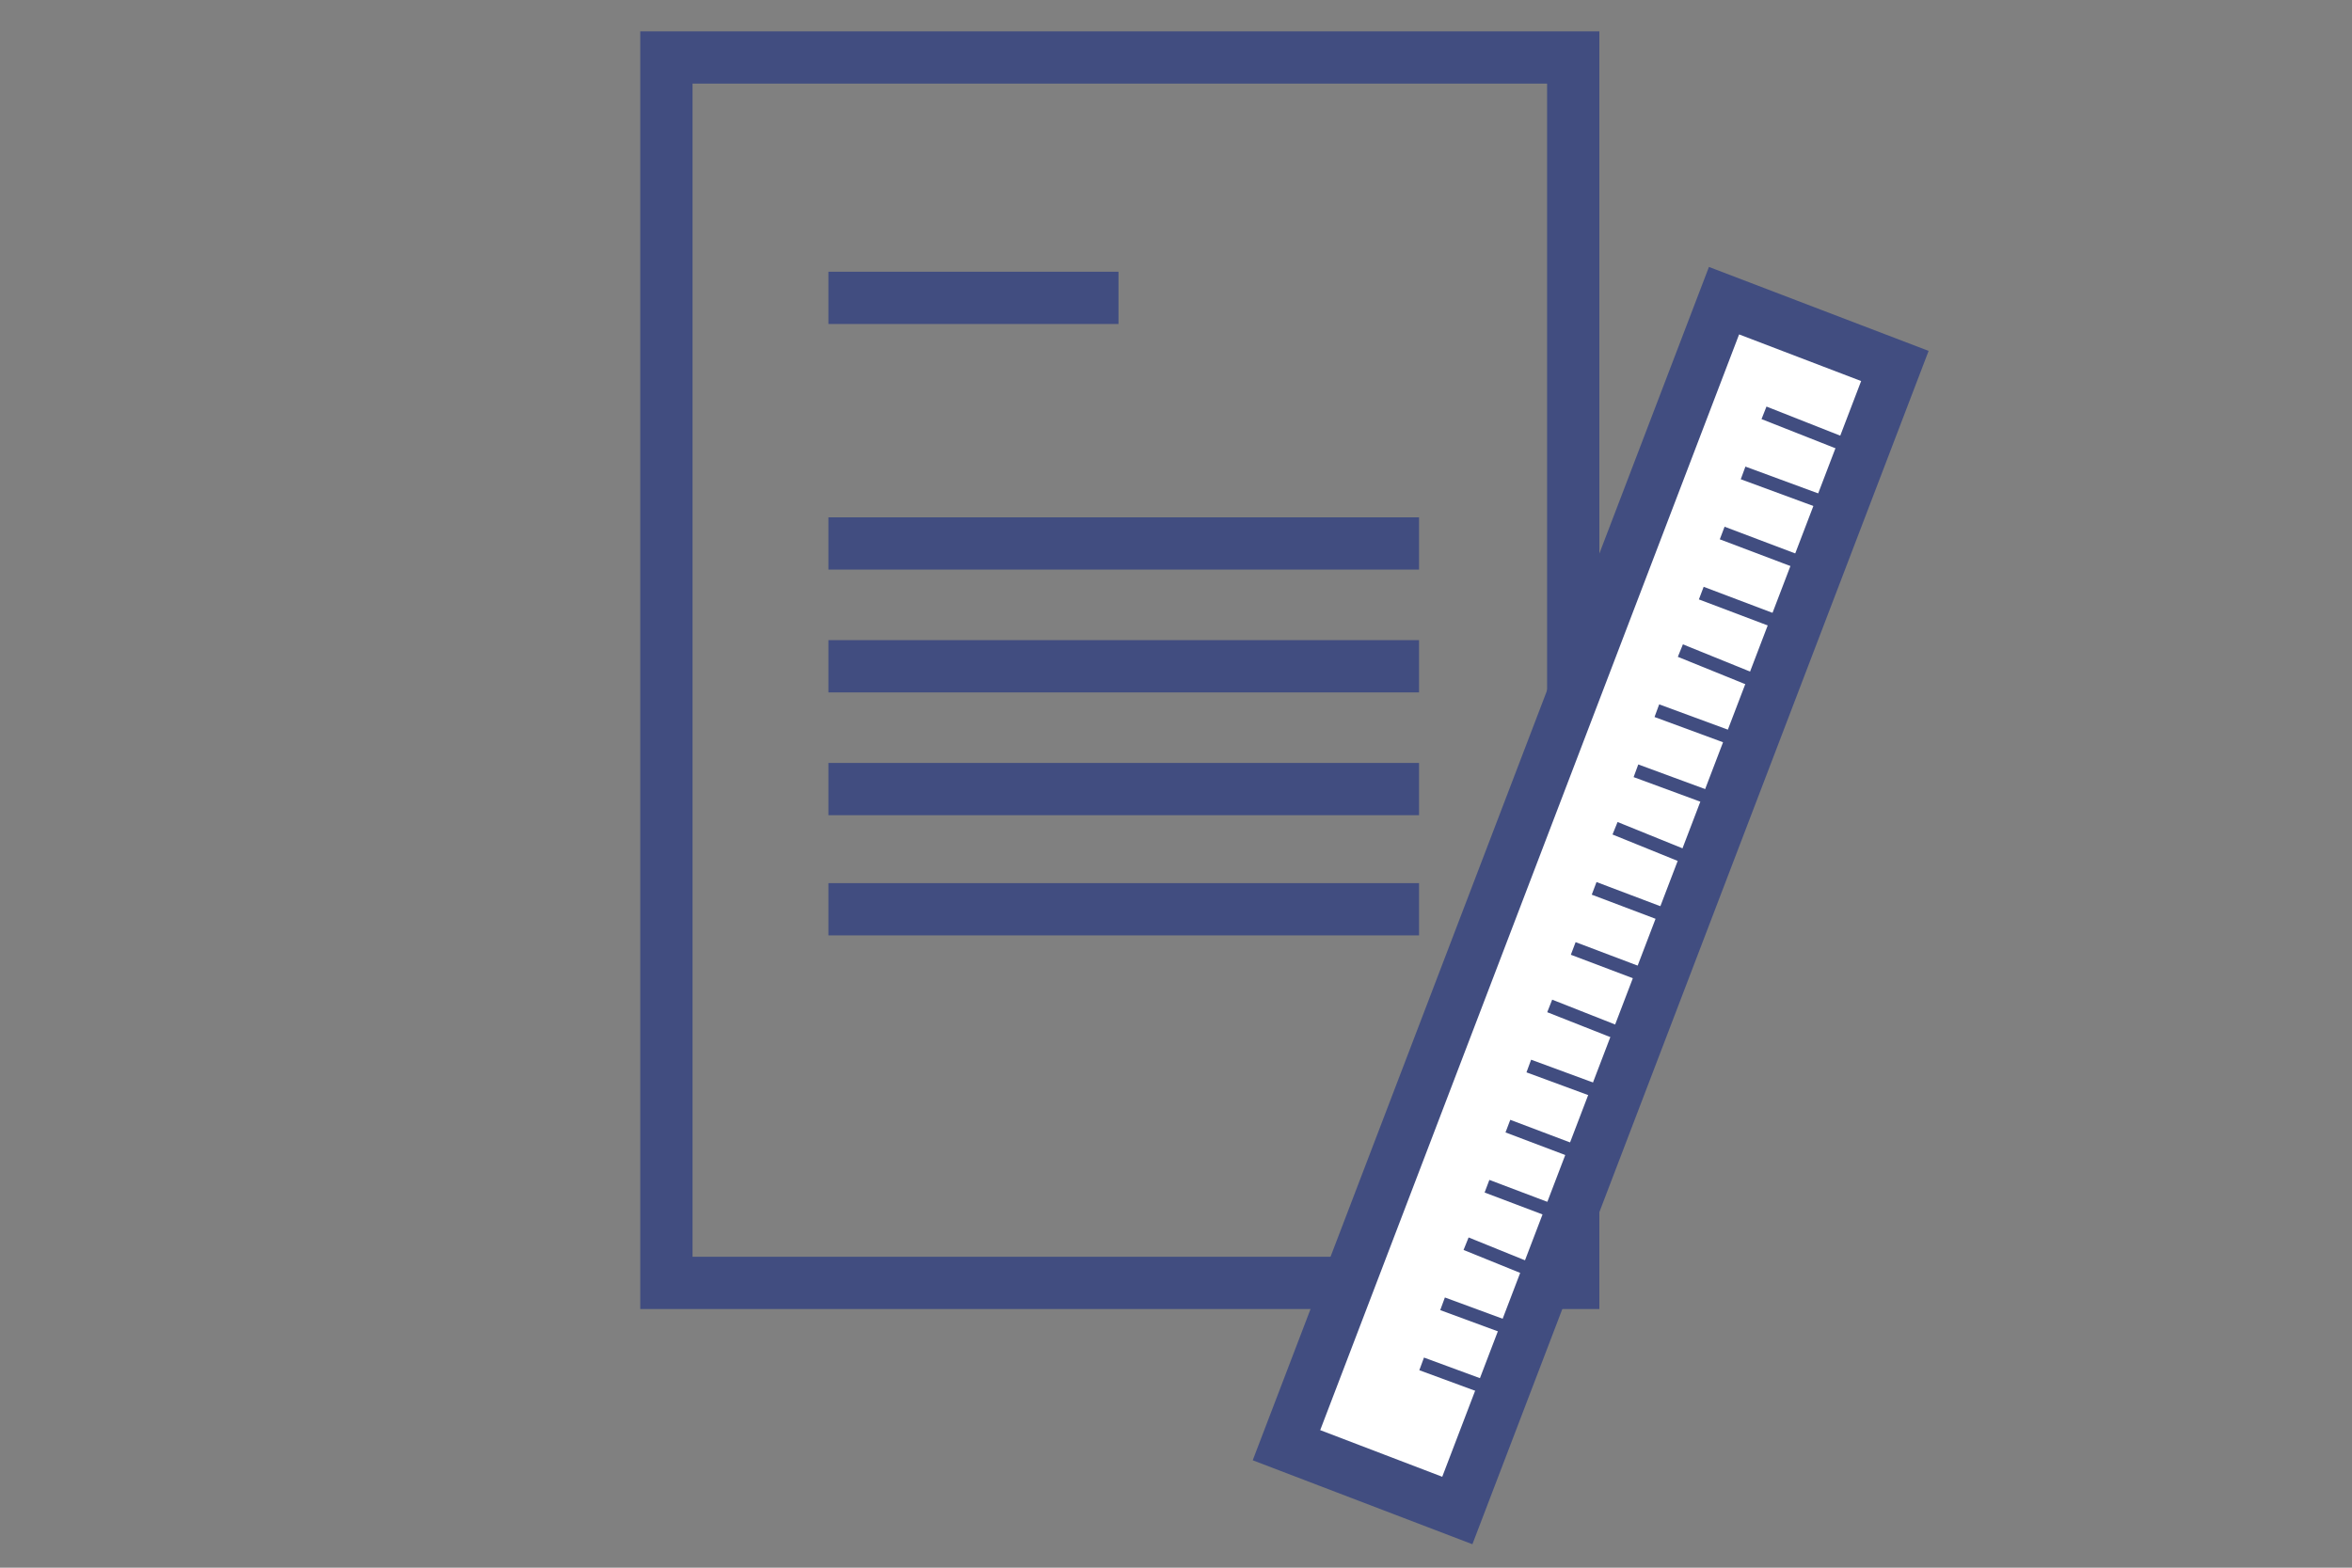 <?xml version="1.0" encoding="utf-8"?>
<!-- Generator: Adobe Illustrator 19.2.1, SVG Export Plug-In . SVG Version: 6.00 Build 0)  -->
<svg version="1.1" id="Слой_1" xmlns="http://www.w3.org/2000/svg" xmlns:xlink="http://www.w3.org/1999/xlink" x="0px" y="0px"
	 width="90px" height="60px" viewBox="0 0 90 60" style="enable-background:new 0 0 90 60;" xml:space="preserve">
<rect x="0" y="0" width="90" height="60" fill="#808080" stroke="none"/>
<style type="text/css">
	.st0{fill:#414D80;}
	.st1{fill:#ECEDF2;stroke:#414D80;stroke-width:2.537;stroke-linecap:round;stroke-miterlimit:10;}
	.st2{fill:#FFFFFF;stroke:#414D80;stroke-width:2;stroke-linecap:round;stroke-linejoin:bevel;stroke-miterlimit:10;}
	.st3{fill:#ECEDF2;}
	.st4{fill:none;stroke:#414D80;stroke-width:2;stroke-linejoin:bevel;stroke-miterlimit:10;}
	.st5{fill:none;stroke:#414D80;stroke-width:2;stroke-miterlimit:10;}
	.st6{fill:none;stroke:#FFFFFF;stroke-miterlimit:10;}
	.st7{opacity:0.1;fill:#414D80;enable-background:new    ;}
	.st8{fill:none;stroke:#414D80;stroke-width:0.818;stroke-miterlimit:10;}
	.st9{fill:#FFFFFF;stroke:#414D80;stroke-width:2;stroke-miterlimit:10;}
	.st10{fill:none;stroke:#414D80;stroke-width:2;stroke-linecap:round;stroke-miterlimit:10;}
	.st11{fill:none;stroke:#414D80;stroke-width:2;stroke-linecap:round;stroke-linejoin:bevel;stroke-miterlimit:10;}
	.st12{fill:#ECEDF2;stroke:#414D80;stroke-width:2.585;stroke-linecap:round;stroke-miterlimit:10;}
	.st13{fill:#FFFFFF;stroke:#414D80;stroke-width:0.516;stroke-miterlimit:10;}
</style>
<g>
	<rect x="25.5" y="2.2" class="st5" width="34.7" height="46.9"/>
	<rect x="57.4" y="11.2" transform="matrix(0.934 0.357 -0.357 0.934 16.357 -19.445)" class="st9" width="7" height="46.9"/>
	<line class="st9" x1="31.7" y1="11.4" x2="42.8" y2="11.4"/>
	<g>
		<line class="st9" x1="31.7" y1="20.8" x2="54.3" y2="20.8"/>
		<line class="st9" x1="31.7" y1="25.5" x2="54.3" y2="25.5"/>
		<line class="st9" x1="31.7" y1="30.2" x2="54.3" y2="30.2"/>
		<line class="st9" x1="31.7" y1="34.8" x2="54.3" y2="34.8"/>
	</g>
	<line class="st13" x1="67.5" y1="15.8" x2="71.3" y2="17.3"/>
	<line class="st13" x1="66.7" y1="18.1" x2="70.5" y2="19.5"/>
	<line class="st13" x1="65.9" y1="20.4" x2="69.6" y2="21.8"/>
	<line class="st13" x1="65.1" y1="22.7" x2="68.8" y2="24.1"/>
	<line class="st13" x1="64.3" y1="24.9" x2="68" y2="26.4"/>
	<line class="st13" x1="63.4" y1="27.2" x2="67.2" y2="28.6"/>
	<line class="st13" x1="62.6" y1="29.5" x2="66.4" y2="30.9"/>
	<line class="st13" x1="61.8" y1="31.7" x2="65.5" y2="33.2"/>
	<line class="st13" x1="61" y1="34" x2="64.7" y2="35.4"/>
	<line class="st13" x1="60.2" y1="36.3" x2="63.9" y2="37.7"/>
	<line class="st13" x1="59.3" y1="38.5" x2="63.1" y2="40"/>
	<line class="st13" x1="58.5" y1="40.8" x2="62.3" y2="42.2"/>
	<line class="st13" x1="57.7" y1="43.1" x2="61.4" y2="44.5"/>
	<line class="st13" x1="56.9" y1="45.4" x2="60.6" y2="46.8"/>
	<line class="st13" x1="56.1" y1="47.6" x2="59.8" y2="49.1"/>
	<line class="st13" x1="55.2" y1="49.9" x2="59" y2="51.3"/>
	<line class="st13" x1="54.4" y1="52.2" x2="58.2" y2="53.6"/>
</g>
</svg>
